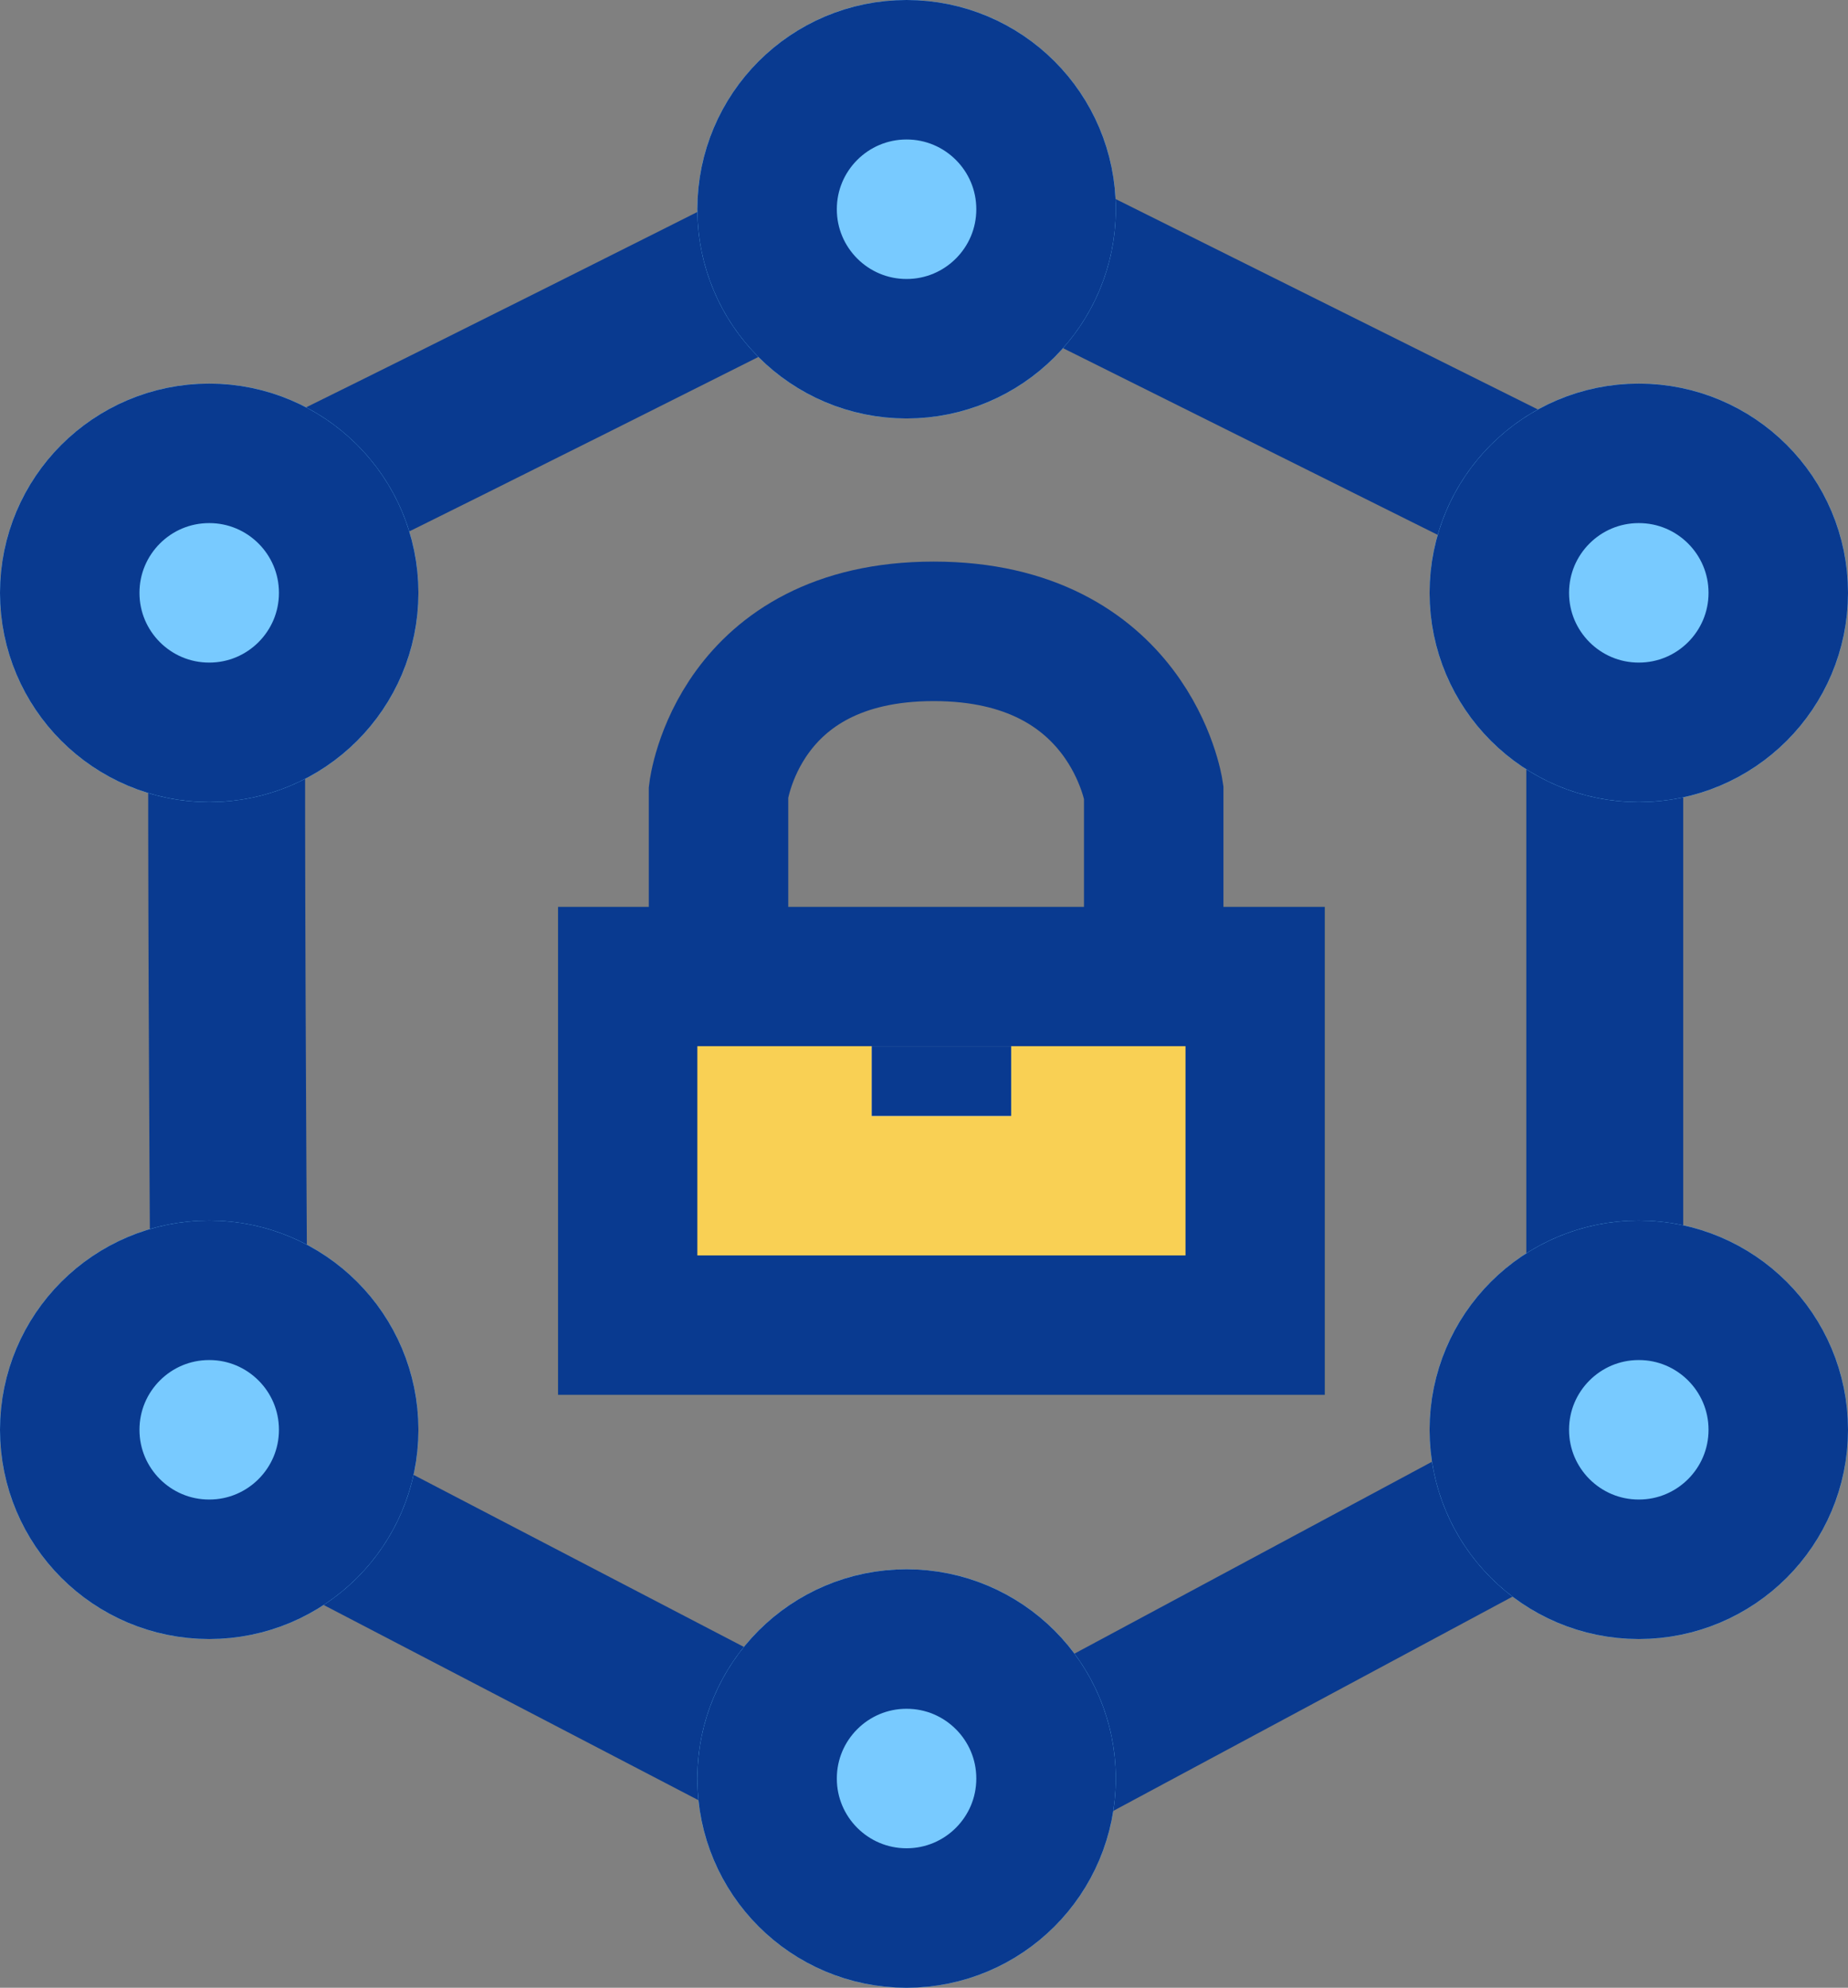 <svg xmlns="http://www.w3.org/2000/svg" xmlns:xlink="http://www.w3.org/1999/xlink" width="53" height="57" viewBox="0 0 53 57"><rect x="0" y="0" width="53" height="57" fill="#808080" stroke="none"/><defs><style>.a,.e,.g,.h{fill:none;}.a,.b,.c,.d,.e{stroke:#093a90;}.a{stroke-width:4.5px;}.b{fill:#78caff;}.b,.c,.d,.e{stroke-width:4px;}.c{fill:#f9d054;}.d{fill:#fff;}.f{stroke:none;}.h{clip-path:url(#b);}</style><clipPath id="b"><use xlink:href="#a"/></clipPath></defs><g transform="translate(-7105 -1957.94)"><path class="a" d="M1014.064,1932.4c.209.056,19.75-9.806,19.75-9.806l19.681,9.806V1959l-19.681,10.561-19.75-10.286S1013.854,1932.339,1014.064,1932.4Z" transform="translate(6097.529 40.751)"/><g class="b" transform="translate(7105 1968.94)"><circle class="f" cx="6" cy="6" r="6"/><circle class="g" cx="6" cy="6" r="4"/></g><g class="b" transform="translate(7125 1957.94)"><circle class="f" cx="6" cy="6" r="6"/><circle class="g" cx="6" cy="6" r="4"/></g><g class="b" transform="translate(7146 1968.94)"><circle class="f" cx="6" cy="6" r="6"/><circle class="g" cx="6" cy="6" r="4"/></g><g class="b" transform="translate(7158 2004.94) rotate(180)"><circle class="f" cx="6" cy="6" r="6"/><circle class="g" cx="6" cy="6" r="4"/></g><g class="b" transform="translate(7137 2014.94) rotate(180)"><circle class="f" cx="6" cy="6" r="6"/><circle class="g" cx="6" cy="6" r="4"/></g><g class="b" transform="translate(7117 2004.94) rotate(180)"><circle class="f" cx="6" cy="6" r="6"/><circle class="g" cx="6" cy="6" r="4"/></g><g class="c" transform="translate(7121 1983.94)"><rect class="f" width="22" height="14"/><rect class="g" x="2" y="2" width="18" height="10"/></g><g class="d" transform="translate(7130 1987.94)"><rect id="a" class="f" width="4" height="2"/><path class="h" d="M0,0h4M2,0v2M4,2h-4M2,2v-2"/></g><path class="e" d="M1067.394,1973.008v-3.531s.548-4.6,6.172-4.6,6.309,4.6,6.309,4.6v3.768" transform="translate(6058.213 11.167)"/></g></svg>